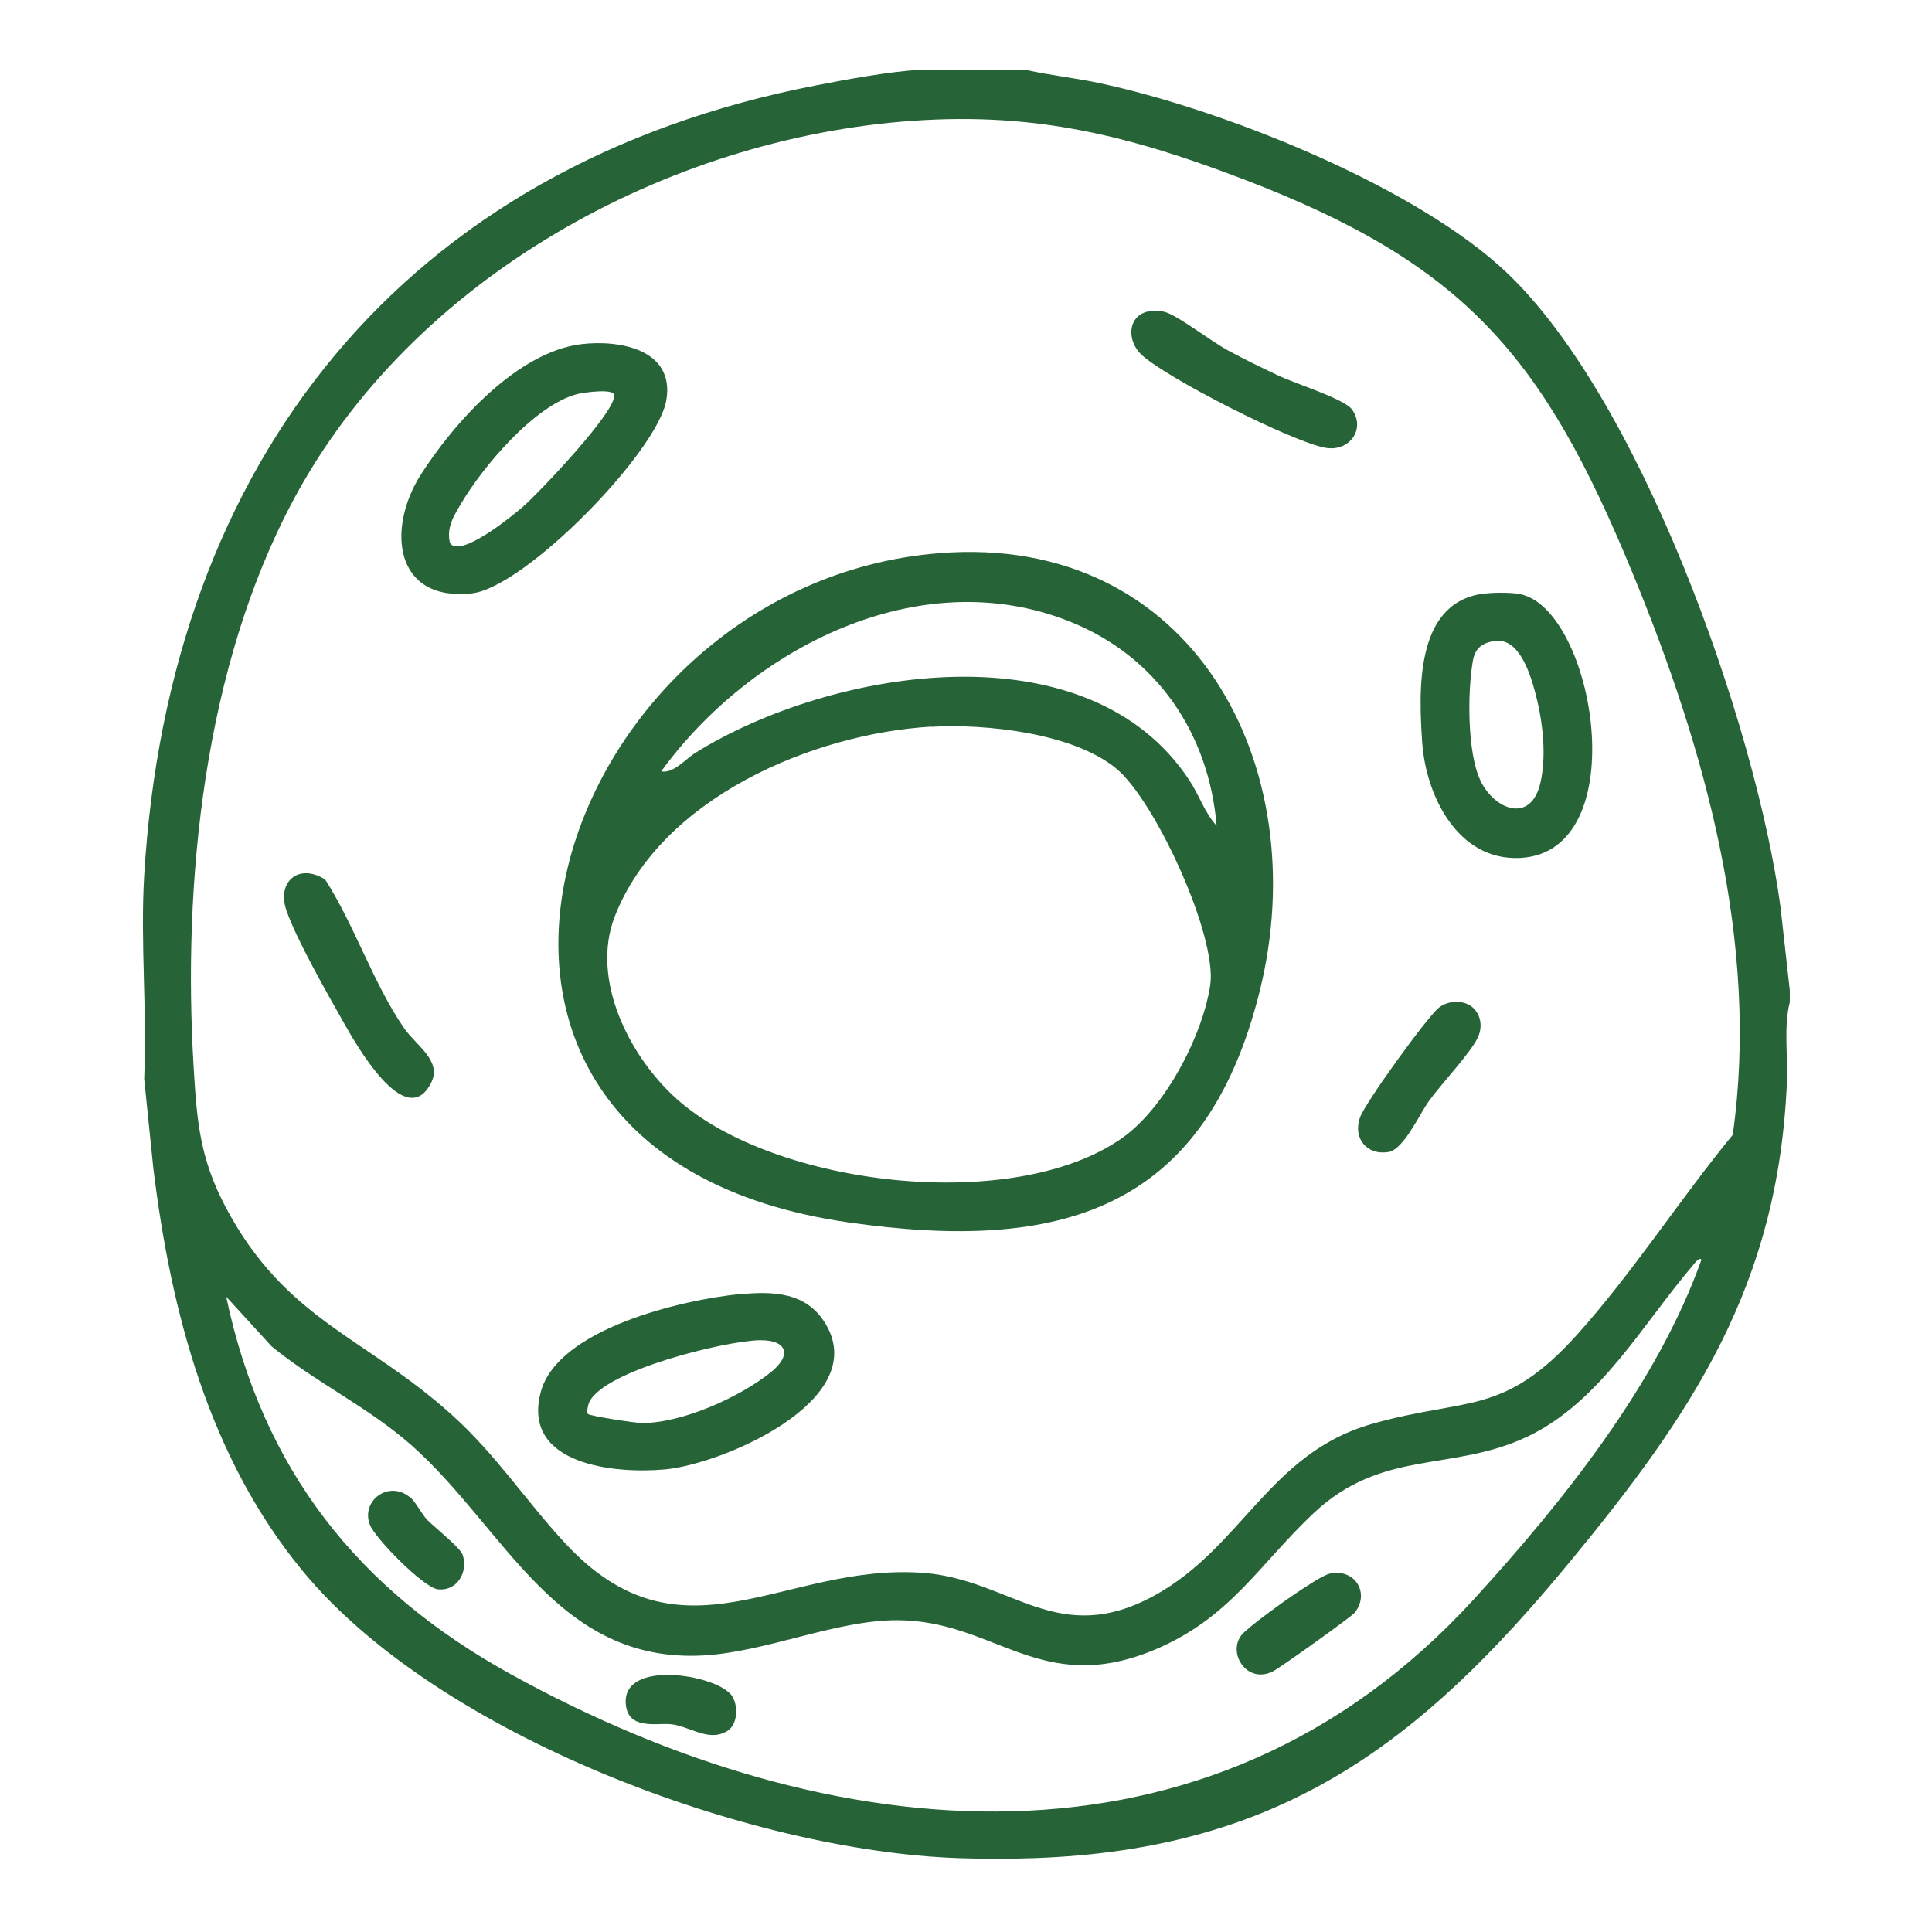 <?xml version="1.0" encoding="UTF-8"?>
<svg id="Livello_1" xmlns="http://www.w3.org/2000/svg" version="1.1" viewBox="0 0 1080 1080">
  <!-- Generator: Adobe Illustrator 29.5.0, SVG Export Plug-In . SVG Version: 2.1.0 Build 137)  -->
  <defs>
    <style>
      .st0 {
        fill: #266336;
      }
    </style>
  </defs>
  <path class="st0" d="M573.3,39c13.5,3.1,27.5,4.5,41.1,7.4,68.3,14.6,171.1,55.5,223.4,101.9,77.6,68.7,143.9,257.1,157.5,358.7l5.2,46.6v6.6c-3.5,14-1,29.9-1.6,44.4-4.7,113.5-52.3,184.8-121.6,268.8-83.6,101.4-161.4,160.4-299,165.3-13.7.5-29,.5-42.7,0-116.7-4-290.6-68.6-366.3-160.4-52.4-63.4-73.8-144.9-83.6-225.4l-5.1-49.9c1.7-37.3-2.2-76.4,0-113.4C94.3,257.8,226.2,92.3,456.3,47.7c17.9-3.5,40.3-7.6,57.8-8.7h59.1ZM510.5,67.5c-138.3,9.7-280.5,88.3-346.6,212.2-49.8,93.2-62,213.3-55.6,317.7,1.8,30,3.6,50.5,17.9,77.5,33.6,63.4,78.4,72.5,126.8,116.4,24.4,22.1,40.7,47.3,62.4,70.8,66.1,71.9,122.6,10.9,201.4,17.2,48.5,3.9,74.6,42.4,128.9,12.4,48.6-26.8,64.2-79.6,121.2-95.7,52.9-15.1,73.3-4,114.6-49.8,30.8-34.2,57.7-76,87.1-111.8,15.2-106.9-15.6-216.1-56-314.1-49.8-120.9-93.5-172.7-217.2-220-63.3-24.2-115.8-37.6-184.7-32.8ZM126.4,724.7c20.5,97,73.6,164,159.3,211.3,178.3,98.4,390.4,119.6,538.1-41.9,49.6-54.3,102.6-120.3,127.3-189.9-1.1-1.9-4.2,2.5-4.9,3.3-28,32.8-51.6,76-92,95.4-42.2,20.2-81.3,6.7-119.8,42.9-30.8,29-46.8,58.9-89.4,76.6-63.2,26.2-88.7-16.5-143.2-16.7-34.6-.1-73.2,17.7-108.5,19.7-82.3,4.6-110.9-71.2-163.4-117.6-24.1-21.2-53.2-34.9-78-55.1l-25.5-27.9Z"/>
  <path class="st0" d="M525.3,309.2c141.5-11.1,210.1,119.1,178.9,244.8-30.7,123.5-112.1,146.2-230.1,129.3-270.3-38.8-166.7-357,51.2-374.1ZM680.1,461.6c-4.3-51.7-33.6-94.9-82.2-114.2-84.3-33.6-178.4,15.2-228.3,83.8,6.8,1.4,13.7-7,19.2-10.4,76.1-47.3,219.5-71.1,276.2,15.6,5.4,8.2,8.5,18.1,15.1,25.2ZM520.4,406.2c-66.5,4-150.9,40-176.7,106-13.8,35.3,8.2,78.7,34.9,102.4,54.9,48.7,187.9,64.2,248.5,21.7,23.9-16.7,45-56.8,49.4-85.4,4.2-27.3-30.6-103-52.3-121.1-24.1-20.1-73.3-25.3-103.7-23.5Z"/>
  <path class="st0" d="M324.9,192.4c21.6-2.6,52.3,3,47.6,31.2-4.7,28.8-79.1,104.9-108.8,108.1-43.4,4.7-47.6-36.2-28.5-66.3,18.5-29,53.8-68.6,89.7-73ZM251.5,303.5c5.7,9,35.6-15.7,40.9-20.3,8.6-7.5,52.7-53.7,50.9-62.5-.7-3.6-16.8-1.3-20.2-.5-24,5.9-53.1,40.6-65.3,61.2-4.1,7-8.3,13.4-6.3,22Z"/>
  <path class="st0" d="M413.6,723.5c18.9-1.8,37.4-1.2,48,16.7,25.4,42.8-57.9,78.3-89.8,81.2-28.2,2.6-80.4-2.5-69.5-43.3,9.5-35.4,79.5-51.6,111.3-54.7ZM328.6,790.4c1,1.2,27,5.1,30.3,5.1,22.5,0,54.6-14.4,72-28.4,12-9.6,9.1-18.1-6.2-17.9-18.9.3-86.8,16.7-95.3,34.6-.7,1.5-1.6,5.6-.8,6.5Z"/>
  <path class="st0" d="M827.5,332.1c5.4-.9,16.9-1.1,22.2,0,41.8,8.5,64.6,144.2.1,147.5-34.9,1.8-52.8-34.9-54.8-64.8-1.9-28.4-4-76.5,32.5-82.7ZM835.8,358.3c-6.9.9-11.1,3.8-12.4,10.8-3.1,17.3-3.3,51.6,4.2,67.3,7.8,16.3,28,24.1,33.4,1.6,3.7-15.6,1.4-35-2.7-50.4-2.8-10.6-8.9-31.1-22.6-29.3Z"/>
  <path class="st0" d="M181.8,491.7c16.3,25.4,27.2,58.7,44.2,83.2,6.6,9.5,21.1,18,15.1,30.2-14.3,28.8-43.1-23.1-49.2-33.9-9-15.9-26-45.7-31.7-62-5.8-16.5,7-26.9,21.6-17.5Z"/>
  <path class="st0" d="M641.8,174.2c3.7-.8,6.7-.7,10.3.5,7.5,2.6,25.4,16.4,34.5,21.3,9.3,5,19,9.7,28.5,14.2,8.7,4.1,36.3,12.8,40.6,18.6,8,11-1.4,24-14.9,21.5-18.7-3.4-88.4-38.8-102.6-51.9-8.4-7.8-8-21.7,3.6-24.3Z"/>
  <path class="st0" d="M824.1,564c4.2,4.6,4.5,11,1.8,16.4-4.3,8.7-20.4,25.7-27.2,35.2-5.3,7.4-14.1,27.1-22.6,28.4-12.3,1.9-19.8-7.9-15.9-19.2,2.8-8.2,37-55.4,43.9-61.3,5.4-4.6,15.2-4.8,20,.5Z"/>
  <path class="st0" d="M743.7,879.6c13.8-2.8,22.2,11,13.6,21.9-1.7,2.2-42.1,31.1-45.9,32.9-14.6,7.1-25.4-10.5-17.3-20.5,3.7-4.5,24.8-19.6,30.7-23.5,4.1-2.7,14.8-10,18.8-10.8Z"/>
  <path class="st0" d="M229.4,837c2.8,2.4,6.5,9.6,9.5,12.7,4.4,4.4,18.6,15.6,19.8,19.6,3.1,10-3.6,20.5-14.1,19.1-8-1.1-35-28.5-37.9-36.2-5-13.4,10.8-25.1,22.6-15.1Z"/>
  <path class="st0" d="M408.5,947.1c4.4,5.3,4.3,17-2.2,20.7-10.6,6.2-21.1-3.2-31.8-4-8.1-.6-23.7,3.2-24.7-11.5-1.7-24.6,49.3-16.3,58.6-5.2Z"/>
</svg>
